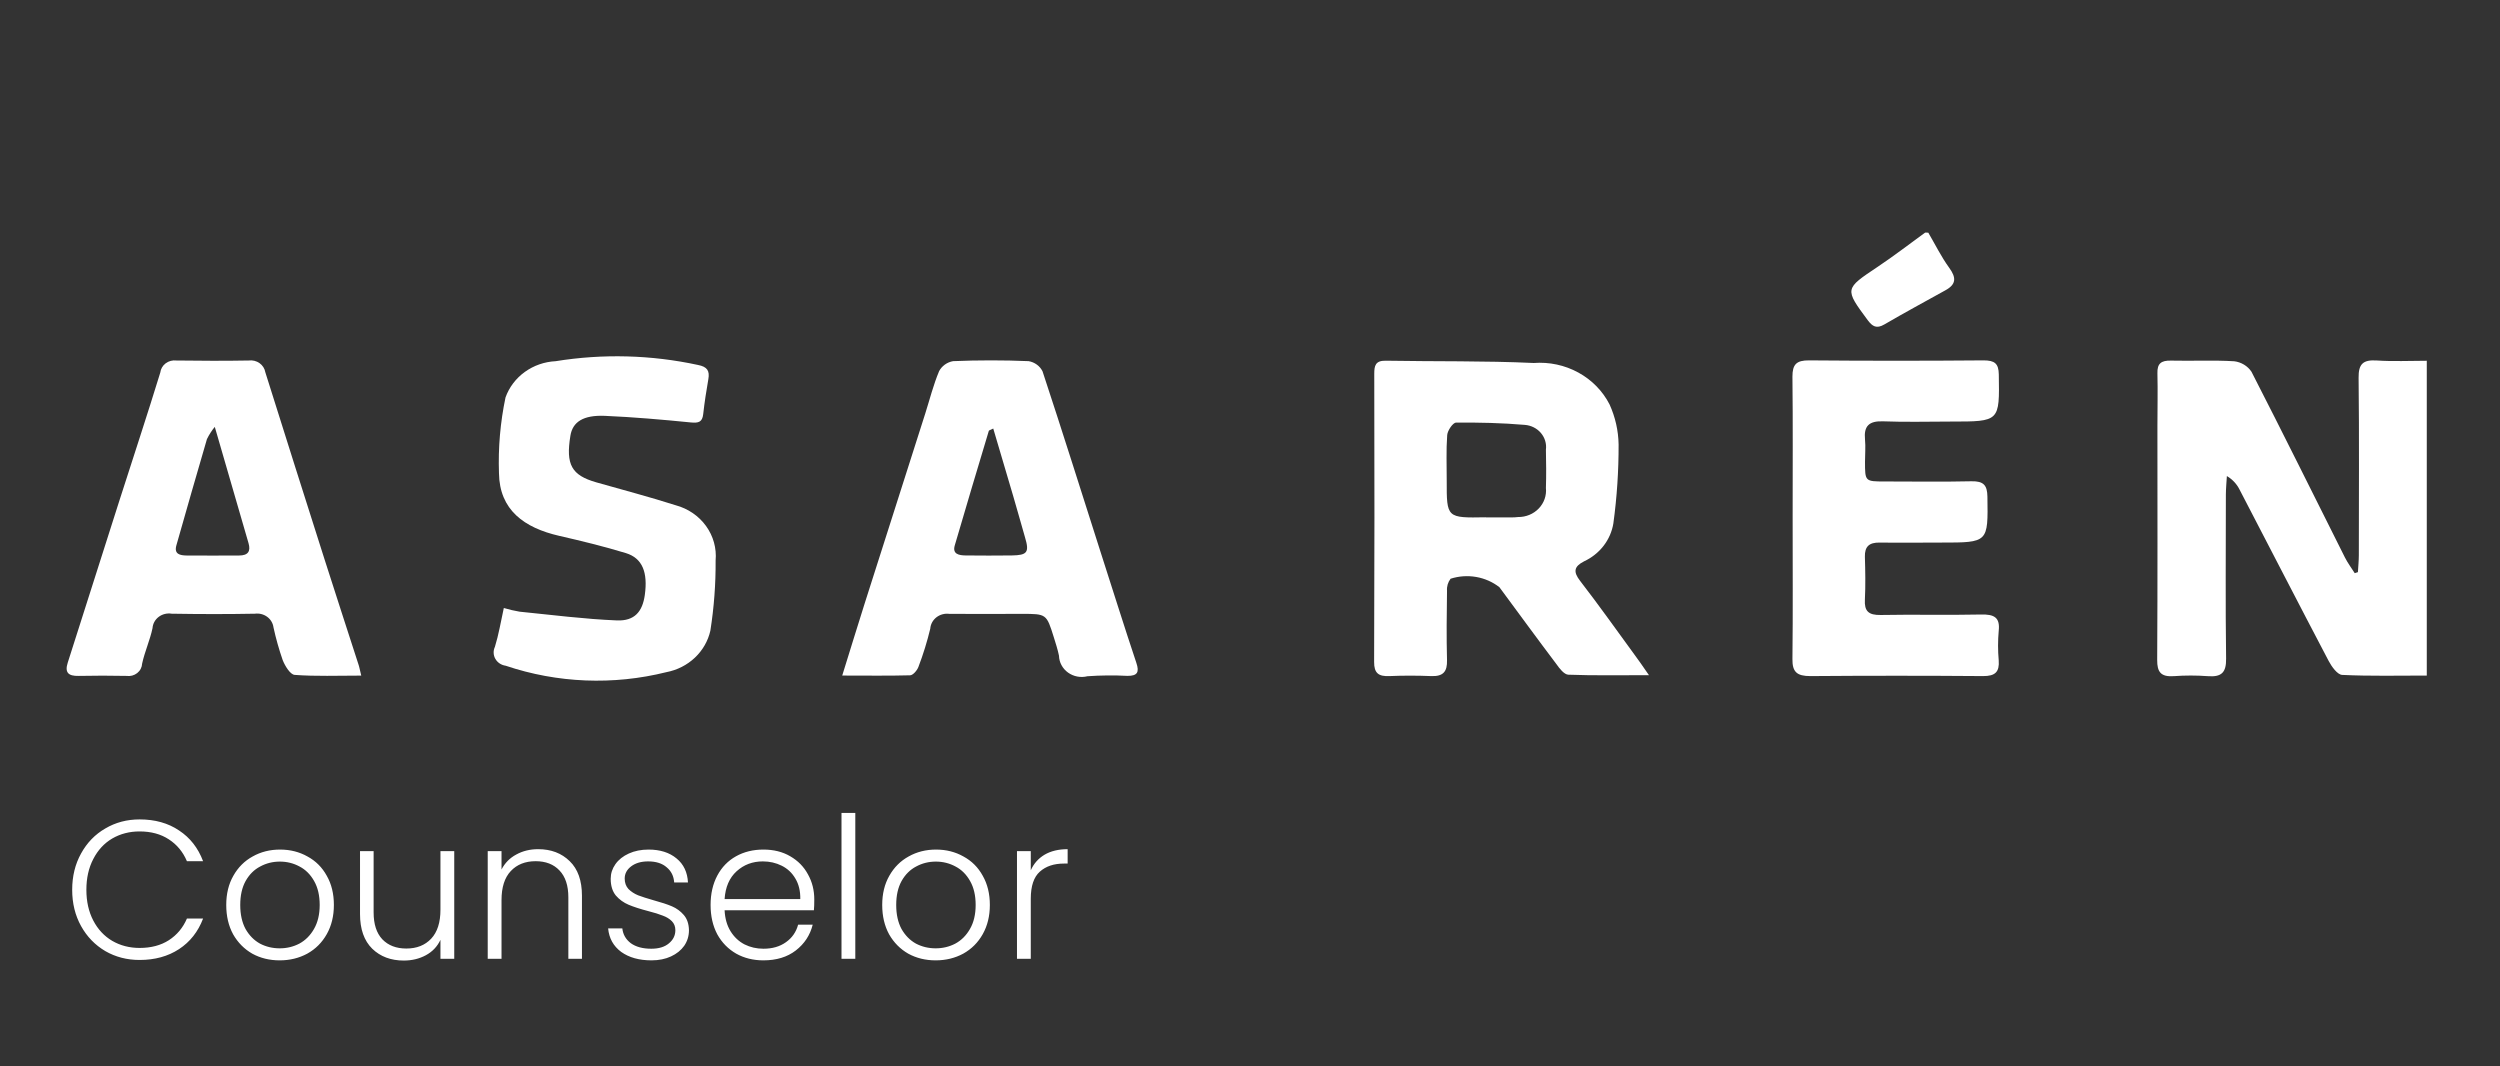 <svg width="279" height="119" viewBox="0 0 279 119" fill="none" xmlns="http://www.w3.org/2000/svg">
<rect x="0" y="0" width="279" height="119" fill="#333333" stroke="none"/>
<path d="M40.315 75.397C37.661 75.397 35.261 75.495 32.884 75.318C32.387 75.28 31.801 74.311 31.547 73.664C31.132 72.467 30.789 71.248 30.52 70.013C30.49 69.783 30.413 69.56 30.292 69.358C30.172 69.156 30.011 68.979 29.818 68.838C29.626 68.696 29.406 68.592 29.172 68.532C28.937 68.472 28.693 68.458 28.452 68.489C25.357 68.549 22.256 68.54 19.161 68.489C18.908 68.447 18.649 68.457 18.4 68.517C18.151 68.577 17.918 68.687 17.716 68.839C17.514 68.991 17.348 69.182 17.228 69.399C17.108 69.617 17.038 69.856 17.021 70.102C16.741 71.44 16.152 72.718 15.862 74.055C15.853 74.26 15.799 74.46 15.704 74.642C15.609 74.825 15.474 74.987 15.31 75.117C15.145 75.246 14.954 75.342 14.748 75.396C14.543 75.45 14.328 75.462 14.117 75.431C12.339 75.397 10.561 75.39 8.783 75.431C7.614 75.46 7.206 75.053 7.562 73.945C9.491 67.924 11.397 61.894 13.323 55.87C14.848 51.103 16.425 46.35 17.89 41.57C17.915 41.369 17.98 41.175 18.083 40.999C18.186 40.823 18.325 40.669 18.491 40.544C18.657 40.42 18.847 40.328 19.05 40.275C19.253 40.221 19.465 40.206 19.675 40.232C22.371 40.267 25.068 40.282 27.761 40.232C28.188 40.176 28.62 40.282 28.966 40.528C29.312 40.774 29.544 41.14 29.611 41.548C31.806 48.528 34.014 55.505 36.236 62.478C37.471 66.353 38.738 70.222 39.986 74.094C40.098 74.393 40.144 74.706 40.315 75.397ZM23.978 47.628C23.631 48.053 23.335 48.513 23.095 49.001C21.936 52.949 20.814 56.89 19.685 60.856C19.401 61.85 20.096 61.986 20.837 61.995C22.783 62.017 24.729 61.995 26.674 61.995C27.705 61.995 27.991 61.509 27.738 60.626C26.523 56.426 25.305 52.22 23.965 47.622L23.978 47.628Z" fill="white"/>
<path d="M215.197 25.965C215.967 27.278 216.639 28.654 217.531 29.884C218.322 30.973 218.348 31.727 217.087 32.408C214.806 33.671 212.527 34.908 210.282 36.214C209.419 36.716 208.965 36.428 208.451 35.75C205.837 32.216 205.846 32.251 209.554 29.774C211.365 28.565 213.087 27.233 214.848 25.956L215.197 25.965Z" fill="white"/>
<path d="M263.144 63.85C263.18 63.219 263.243 62.588 263.246 61.957C263.246 55.359 263.296 48.761 263.22 42.166C263.204 40.648 263.681 40.121 265.268 40.231C267.082 40.355 268.909 40.26 270.829 40.26V75.393C267.652 75.393 264.517 75.469 261.389 75.32C260.853 75.295 260.211 74.393 259.881 73.768C256.536 67.4 253.247 61.007 249.928 54.627C249.619 54.008 249.129 53.487 248.519 53.128C248.479 53.819 248.411 54.507 248.407 55.198C248.407 61.301 248.351 67.403 248.433 73.5C248.453 75.027 247.953 75.585 246.376 75.459C245.116 75.366 243.852 75.366 242.593 75.459C241.151 75.557 240.732 74.998 240.742 73.651C240.795 64.964 240.768 56.28 240.768 47.593C240.768 45.615 240.818 43.633 240.768 41.658C240.736 40.563 241.187 40.219 242.287 40.244C244.637 40.301 246.995 40.175 249.339 40.317C249.729 40.364 250.103 40.494 250.435 40.695C250.767 40.896 251.049 41.164 251.262 41.481C254.794 48.366 258.225 55.305 261.696 62.219C262.002 62.828 262.423 63.386 262.789 63.967L263.144 63.85Z" fill="white"/>
<path d="M184.024 75.35C180.692 75.35 177.854 75.403 175.023 75.296C174.559 75.277 174.035 74.599 173.706 74.129C171.559 71.288 169.455 68.398 167.335 65.533C166.584 64.947 165.69 64.554 164.737 64.388C163.784 64.223 162.803 64.291 161.886 64.586C161.591 64.973 161.45 65.447 161.487 65.924C161.451 68.509 161.418 71.093 161.487 73.677C161.52 74.939 161.082 75.504 159.716 75.451C158.168 75.388 156.615 75.384 155.07 75.451C153.832 75.507 153.345 75.116 153.352 73.873C153.393 63.144 153.399 52.422 153.368 41.706C153.368 40.829 153.483 40.232 154.652 40.255C160.154 40.352 165.669 40.255 171.161 40.51C172.894 40.378 174.629 40.748 176.139 41.574C177.649 42.4 178.866 43.642 179.629 45.139C180.266 46.544 180.608 48.054 180.636 49.585C180.646 52.539 180.45 55.491 180.05 58.42C179.901 59.325 179.526 60.182 178.957 60.918C178.387 61.653 177.641 62.246 176.781 62.646C175.648 63.229 175.556 63.81 176.343 64.829C178.457 67.565 180.452 70.383 182.49 73.172C182.889 73.703 183.293 74.296 184.024 75.35ZM165.81 57.742C166.798 57.742 167.756 57.742 168.727 57.742C168.956 57.742 169.185 57.728 169.412 57.701C169.846 57.707 170.276 57.625 170.674 57.461C171.073 57.297 171.431 57.054 171.724 56.748C172.018 56.442 172.241 56.08 172.379 55.686C172.517 55.292 172.566 54.874 172.524 54.46C172.57 53.037 172.553 51.62 172.524 50.185C172.567 49.854 172.539 49.518 172.443 49.198C172.347 48.877 172.184 48.579 171.965 48.32C171.745 48.062 171.473 47.848 171.165 47.693C170.857 47.538 170.52 47.444 170.173 47.417C167.625 47.2 165.053 47.137 162.495 47.165C162.142 47.165 161.543 48.052 161.507 48.556C161.382 50.248 161.458 51.952 161.454 53.653C161.448 57.808 161.448 57.808 165.807 57.73L165.81 57.742Z" fill="white"/>
<path d="M93.992 75.392C94.904 72.461 95.688 69.899 96.498 67.343C98.748 60.268 101.004 53.195 103.267 46.122C103.767 44.545 104.166 42.942 104.805 41.421C104.958 41.132 105.178 40.881 105.449 40.687C105.719 40.493 106.033 40.362 106.365 40.304C109.17 40.19 111.989 40.187 114.794 40.304C115.129 40.361 115.445 40.495 115.715 40.693C115.985 40.891 116.202 41.148 116.348 41.443C118.577 48.192 120.704 54.97 122.867 61.739C124.184 65.822 125.458 69.912 126.818 73.979C127.167 75.014 126.943 75.433 125.83 75.427C124.341 75.349 122.847 75.363 121.359 75.468C120.989 75.561 120.602 75.573 120.226 75.502C119.851 75.431 119.497 75.279 119.191 75.059C118.885 74.838 118.636 74.554 118.461 74.227C118.286 73.901 118.191 73.541 118.182 73.174C118.037 72.477 117.816 71.792 117.602 71.107C116.789 68.507 116.783 68.507 114.037 68.507C111.291 68.507 108.644 68.532 105.947 68.507C105.692 68.473 105.433 68.489 105.185 68.555C104.937 68.621 104.706 68.735 104.507 68.89C104.307 69.045 104.142 69.238 104.024 69.457C103.905 69.675 103.835 69.915 103.817 70.161C103.47 71.604 103.03 73.026 102.5 74.418C102.362 74.802 101.894 75.364 101.561 75.364C99.181 75.43 96.784 75.392 93.992 75.392ZM110.846 47.826C110.537 47.984 110.376 48.016 110.352 48.085C109.075 52.345 107.791 56.605 106.55 60.874C106.27 61.84 107.017 61.979 107.761 61.988C109.48 62.004 111.202 62.013 112.92 61.988C114.639 61.963 114.896 61.644 114.395 59.978C113.951 58.448 113.53 56.911 113.079 55.38C112.351 52.881 111.603 50.376 110.846 47.823V47.826Z" fill="white"/>
<path d="M200.059 57.702C200.059 52.477 200.095 47.254 200.036 42.029C200.036 40.678 200.464 40.205 201.903 40.218C208.387 40.274 214.871 40.274 221.355 40.218C222.599 40.218 223.047 40.555 223.067 41.795C223.149 47.049 223.188 47.046 217.749 47.046C215.224 47.046 212.695 47.122 210.177 47.021C208.554 46.955 207.991 47.57 208.135 49.05C208.214 49.867 208.135 50.697 208.135 51.524C208.135 53.733 208.135 53.732 210.368 53.732C213.581 53.732 216.794 53.786 220.008 53.71C221.378 53.679 221.776 54.158 221.796 55.427C221.871 60.551 221.908 60.551 216.653 60.551C214.348 60.551 212.063 60.583 209.768 60.551C208.603 60.536 208.096 60.987 208.122 62.129C208.168 63.707 208.201 65.323 208.122 66.913C208.05 68.2 208.517 68.658 209.887 68.633C213.614 68.56 217.348 68.664 221.081 68.579C222.543 68.544 223.225 68.894 223.057 70.406C222.959 71.503 222.959 72.606 223.057 73.703C223.149 74.966 222.688 75.461 221.309 75.451C214.882 75.401 208.455 75.401 202.028 75.451C200.543 75.451 200.016 74.997 200.036 73.558C200.098 68.26 200.056 62.981 200.059 57.702Z" fill="white"/>
<path d="M56.226 67.853C56.803 68.026 57.39 68.163 57.985 68.263C61.606 68.623 65.228 69.093 68.85 69.239C70.825 69.317 71.704 68.248 71.961 66.399C72.31 63.874 71.698 62.297 69.854 61.728C67.407 60.981 64.915 60.375 62.406 59.8C58.508 58.904 55.742 56.923 55.686 52.808C55.587 49.974 55.831 47.138 56.414 44.358C56.818 43.224 57.568 42.233 58.565 41.511C59.563 40.789 60.763 40.371 62.011 40.309C67.284 39.457 72.679 39.6 77.894 40.729C78.938 40.928 79.211 41.388 79.053 42.306C78.826 43.607 78.622 44.913 78.477 46.222C78.378 47.112 77.95 47.229 77.088 47.144C73.9 46.828 70.707 46.547 67.507 46.409C65.087 46.305 63.908 47.09 63.658 48.617C63.127 51.861 63.779 53.035 66.548 53.83C69.511 54.676 72.475 55.449 75.415 56.389C76.788 56.76 77.983 57.578 78.795 58.702C79.607 59.826 79.985 61.187 79.863 62.549C79.881 65.171 79.684 67.791 79.277 70.384C79.019 71.53 78.416 72.579 77.544 73.402C76.672 74.224 75.568 74.784 74.368 75.013C68.448 76.491 62.202 76.24 56.431 74.294C56.19 74.26 55.961 74.174 55.761 74.041C55.561 73.908 55.397 73.732 55.281 73.527C55.164 73.323 55.099 73.095 55.091 72.862C55.082 72.629 55.131 72.397 55.232 72.186C55.654 70.819 55.884 69.415 56.226 67.853Z" fill="white"/>
<path d="M8.056 99.3C8.056 97.789 8.386 96.44 9.046 95.252C9.706 94.049 10.608 93.118 11.752 92.458C12.896 91.783 14.172 91.446 15.58 91.446C17.296 91.446 18.763 91.857 19.98 92.678C21.212 93.485 22.107 94.629 22.664 96.11H20.86C20.42 95.069 19.745 94.255 18.836 93.668C17.941 93.081 16.856 92.788 15.58 92.788C14.451 92.788 13.431 93.052 12.522 93.58C11.627 94.108 10.923 94.871 10.41 95.868C9.897 96.851 9.64 97.995 9.64 99.3C9.64 100.605 9.897 101.749 10.41 102.732C10.923 103.715 11.627 104.47 12.522 104.998C13.431 105.526 14.451 105.79 15.58 105.79C16.856 105.79 17.941 105.504 18.836 104.932C19.745 104.345 20.42 103.539 20.86 102.512H22.664C22.107 103.979 21.212 105.115 19.98 105.922C18.748 106.729 17.281 107.132 15.58 107.132C14.172 107.132 12.896 106.802 11.752 106.142C10.608 105.467 9.706 104.536 9.046 103.348C8.386 102.16 8.056 100.811 8.056 99.3ZM31.211 107.176C30.081 107.176 29.062 106.927 28.153 106.428C27.258 105.915 26.547 105.196 26.019 104.272C25.505 103.333 25.249 102.241 25.249 100.994C25.249 99.747 25.513 98.662 26.041 97.738C26.569 96.799 27.287 96.081 28.197 95.582C29.106 95.069 30.125 94.812 31.255 94.812C32.384 94.812 33.403 95.069 34.313 95.582C35.237 96.081 35.955 96.799 36.469 97.738C36.997 98.662 37.261 99.747 37.261 100.994C37.261 102.226 36.997 103.311 36.469 104.25C35.941 105.189 35.215 105.915 34.291 106.428C33.367 106.927 32.34 107.176 31.211 107.176ZM31.211 105.834C32.003 105.834 32.736 105.658 33.411 105.306C34.085 104.939 34.628 104.397 35.039 103.678C35.464 102.945 35.677 102.05 35.677 100.994C35.677 99.938 35.471 99.051 35.061 98.332C34.65 97.599 34.107 97.056 33.433 96.704C32.758 96.337 32.025 96.154 31.233 96.154C30.441 96.154 29.707 96.337 29.033 96.704C28.358 97.056 27.815 97.599 27.405 98.332C27.009 99.051 26.811 99.938 26.811 100.994C26.811 102.05 27.009 102.945 27.405 103.678C27.815 104.397 28.351 104.939 29.011 105.306C29.685 105.658 30.419 105.834 31.211 105.834ZM50.694 94.988V107H49.154V104.888C48.802 105.636 48.259 106.208 47.526 106.604C46.793 107 45.971 107.198 45.062 107.198C43.625 107.198 42.451 106.758 41.542 105.878C40.633 104.983 40.178 103.693 40.178 102.006V94.988H41.696V101.83C41.696 103.135 42.019 104.133 42.664 104.822C43.324 105.511 44.219 105.856 45.348 105.856C46.507 105.856 47.431 105.489 48.12 104.756C48.809 104.023 49.154 102.945 49.154 101.522V94.988H50.694ZM60.062 94.768C61.499 94.768 62.672 95.215 63.582 96.11C64.491 96.99 64.946 98.273 64.946 99.96V107H63.428V100.136C63.428 98.831 63.098 97.833 62.438 97.144C61.792 96.455 60.905 96.11 59.776 96.11C58.617 96.11 57.693 96.477 57.004 97.21C56.314 97.943 55.97 99.021 55.97 100.444V107H54.43V94.988H55.97V97.034C56.351 96.301 56.901 95.743 57.62 95.362C58.338 94.966 59.152 94.768 60.062 94.768ZM72.708 107.176C71.329 107.176 70.2 106.861 69.32 106.23C68.454 105.585 67.97 104.712 67.868 103.612H69.452C69.525 104.287 69.84 104.837 70.398 105.262C70.97 105.673 71.732 105.878 72.686 105.878C73.522 105.878 74.174 105.68 74.644 105.284C75.128 104.888 75.37 104.397 75.37 103.81C75.37 103.399 75.238 103.062 74.974 102.798C74.71 102.534 74.372 102.329 73.962 102.182C73.566 102.021 73.023 101.852 72.334 101.676C71.439 101.441 70.713 101.207 70.156 100.972C69.598 100.737 69.122 100.393 68.726 99.938C68.344 99.469 68.154 98.845 68.154 98.068C68.154 97.481 68.33 96.939 68.682 96.44C69.034 95.941 69.532 95.545 70.178 95.252C70.823 94.959 71.556 94.812 72.378 94.812C73.668 94.812 74.71 95.142 75.502 95.802C76.294 96.447 76.719 97.342 76.778 98.486H75.238C75.194 97.782 74.915 97.217 74.402 96.792C73.903 96.352 73.214 96.132 72.334 96.132C71.556 96.132 70.926 96.315 70.442 96.682C69.958 97.049 69.716 97.503 69.716 98.046C69.716 98.515 69.855 98.904 70.134 99.212C70.427 99.505 70.786 99.74 71.212 99.916C71.637 100.077 72.209 100.261 72.928 100.466C73.793 100.701 74.482 100.928 74.996 101.148C75.509 101.368 75.949 101.691 76.316 102.116C76.682 102.541 76.873 103.106 76.888 103.81C76.888 104.455 76.712 105.035 76.36 105.548C76.008 106.047 75.516 106.443 74.886 106.736C74.255 107.029 73.529 107.176 72.708 107.176ZM90.874 100.378C90.874 100.906 90.86 101.309 90.831 101.588H80.865C80.909 102.497 81.129 103.275 81.525 103.92C81.921 104.565 82.441 105.057 83.087 105.394C83.732 105.717 84.436 105.878 85.198 105.878C86.196 105.878 87.032 105.636 87.707 105.152C88.396 104.668 88.85 104.015 89.07 103.194H90.698C90.405 104.367 89.775 105.328 88.806 106.076C87.853 106.809 86.65 107.176 85.198 107.176C84.069 107.176 83.057 106.927 82.162 106.428C81.268 105.915 80.564 105.196 80.05 104.272C79.552 103.333 79.302 102.241 79.302 100.994C79.302 99.747 79.552 98.655 80.05 97.716C80.549 96.777 81.246 96.059 82.141 95.56C83.035 95.061 84.055 94.812 85.198 94.812C86.343 94.812 87.34 95.061 88.191 95.56C89.056 96.059 89.716 96.733 90.171 97.584C90.64 98.42 90.874 99.351 90.874 100.378ZM89.312 100.334C89.327 99.439 89.144 98.677 88.763 98.046C88.396 97.415 87.89 96.939 87.245 96.616C86.599 96.293 85.895 96.132 85.132 96.132C83.989 96.132 83.013 96.499 82.207 97.232C81.4 97.965 80.953 98.999 80.865 100.334H89.312ZM95.452 90.72V107H93.912V90.72H95.452ZM104.417 107.176C103.288 107.176 102.269 106.927 101.359 106.428C100.465 105.915 99.753 105.196 99.225 104.272C98.712 103.333 98.455 102.241 98.455 100.994C98.455 99.747 98.719 98.662 99.247 97.738C99.775 96.799 100.494 96.081 101.403 95.582C102.313 95.069 103.332 94.812 104.461 94.812C105.591 94.812 106.61 95.069 107.519 95.582C108.443 96.081 109.162 96.799 109.675 97.738C110.203 98.662 110.467 99.747 110.467 100.994C110.467 102.226 110.203 103.311 109.675 104.25C109.147 105.189 108.421 105.915 107.497 106.428C106.573 106.927 105.547 107.176 104.417 107.176ZM104.417 105.834C105.209 105.834 105.943 105.658 106.617 105.306C107.292 104.939 107.835 104.397 108.245 103.678C108.671 102.945 108.883 102.05 108.883 100.994C108.883 99.938 108.678 99.051 108.267 98.332C107.857 97.599 107.314 97.056 106.639 96.704C105.965 96.337 105.231 96.154 104.439 96.154C103.647 96.154 102.914 96.337 102.239 96.704C101.565 97.056 101.022 97.599 100.611 98.332C100.215 99.051 100.017 99.938 100.017 100.994C100.017 102.05 100.215 102.945 100.611 103.678C101.022 104.397 101.557 104.939 102.217 105.306C102.892 105.658 103.625 105.834 104.417 105.834ZM115.035 97.122C115.372 96.374 115.885 95.795 116.575 95.384C117.279 94.973 118.137 94.768 119.149 94.768V96.374H118.731C117.616 96.374 116.721 96.675 116.047 97.276C115.372 97.877 115.035 98.882 115.035 100.29V107H113.495V94.988H115.035V97.122Z" fill="white"/>
</svg>
